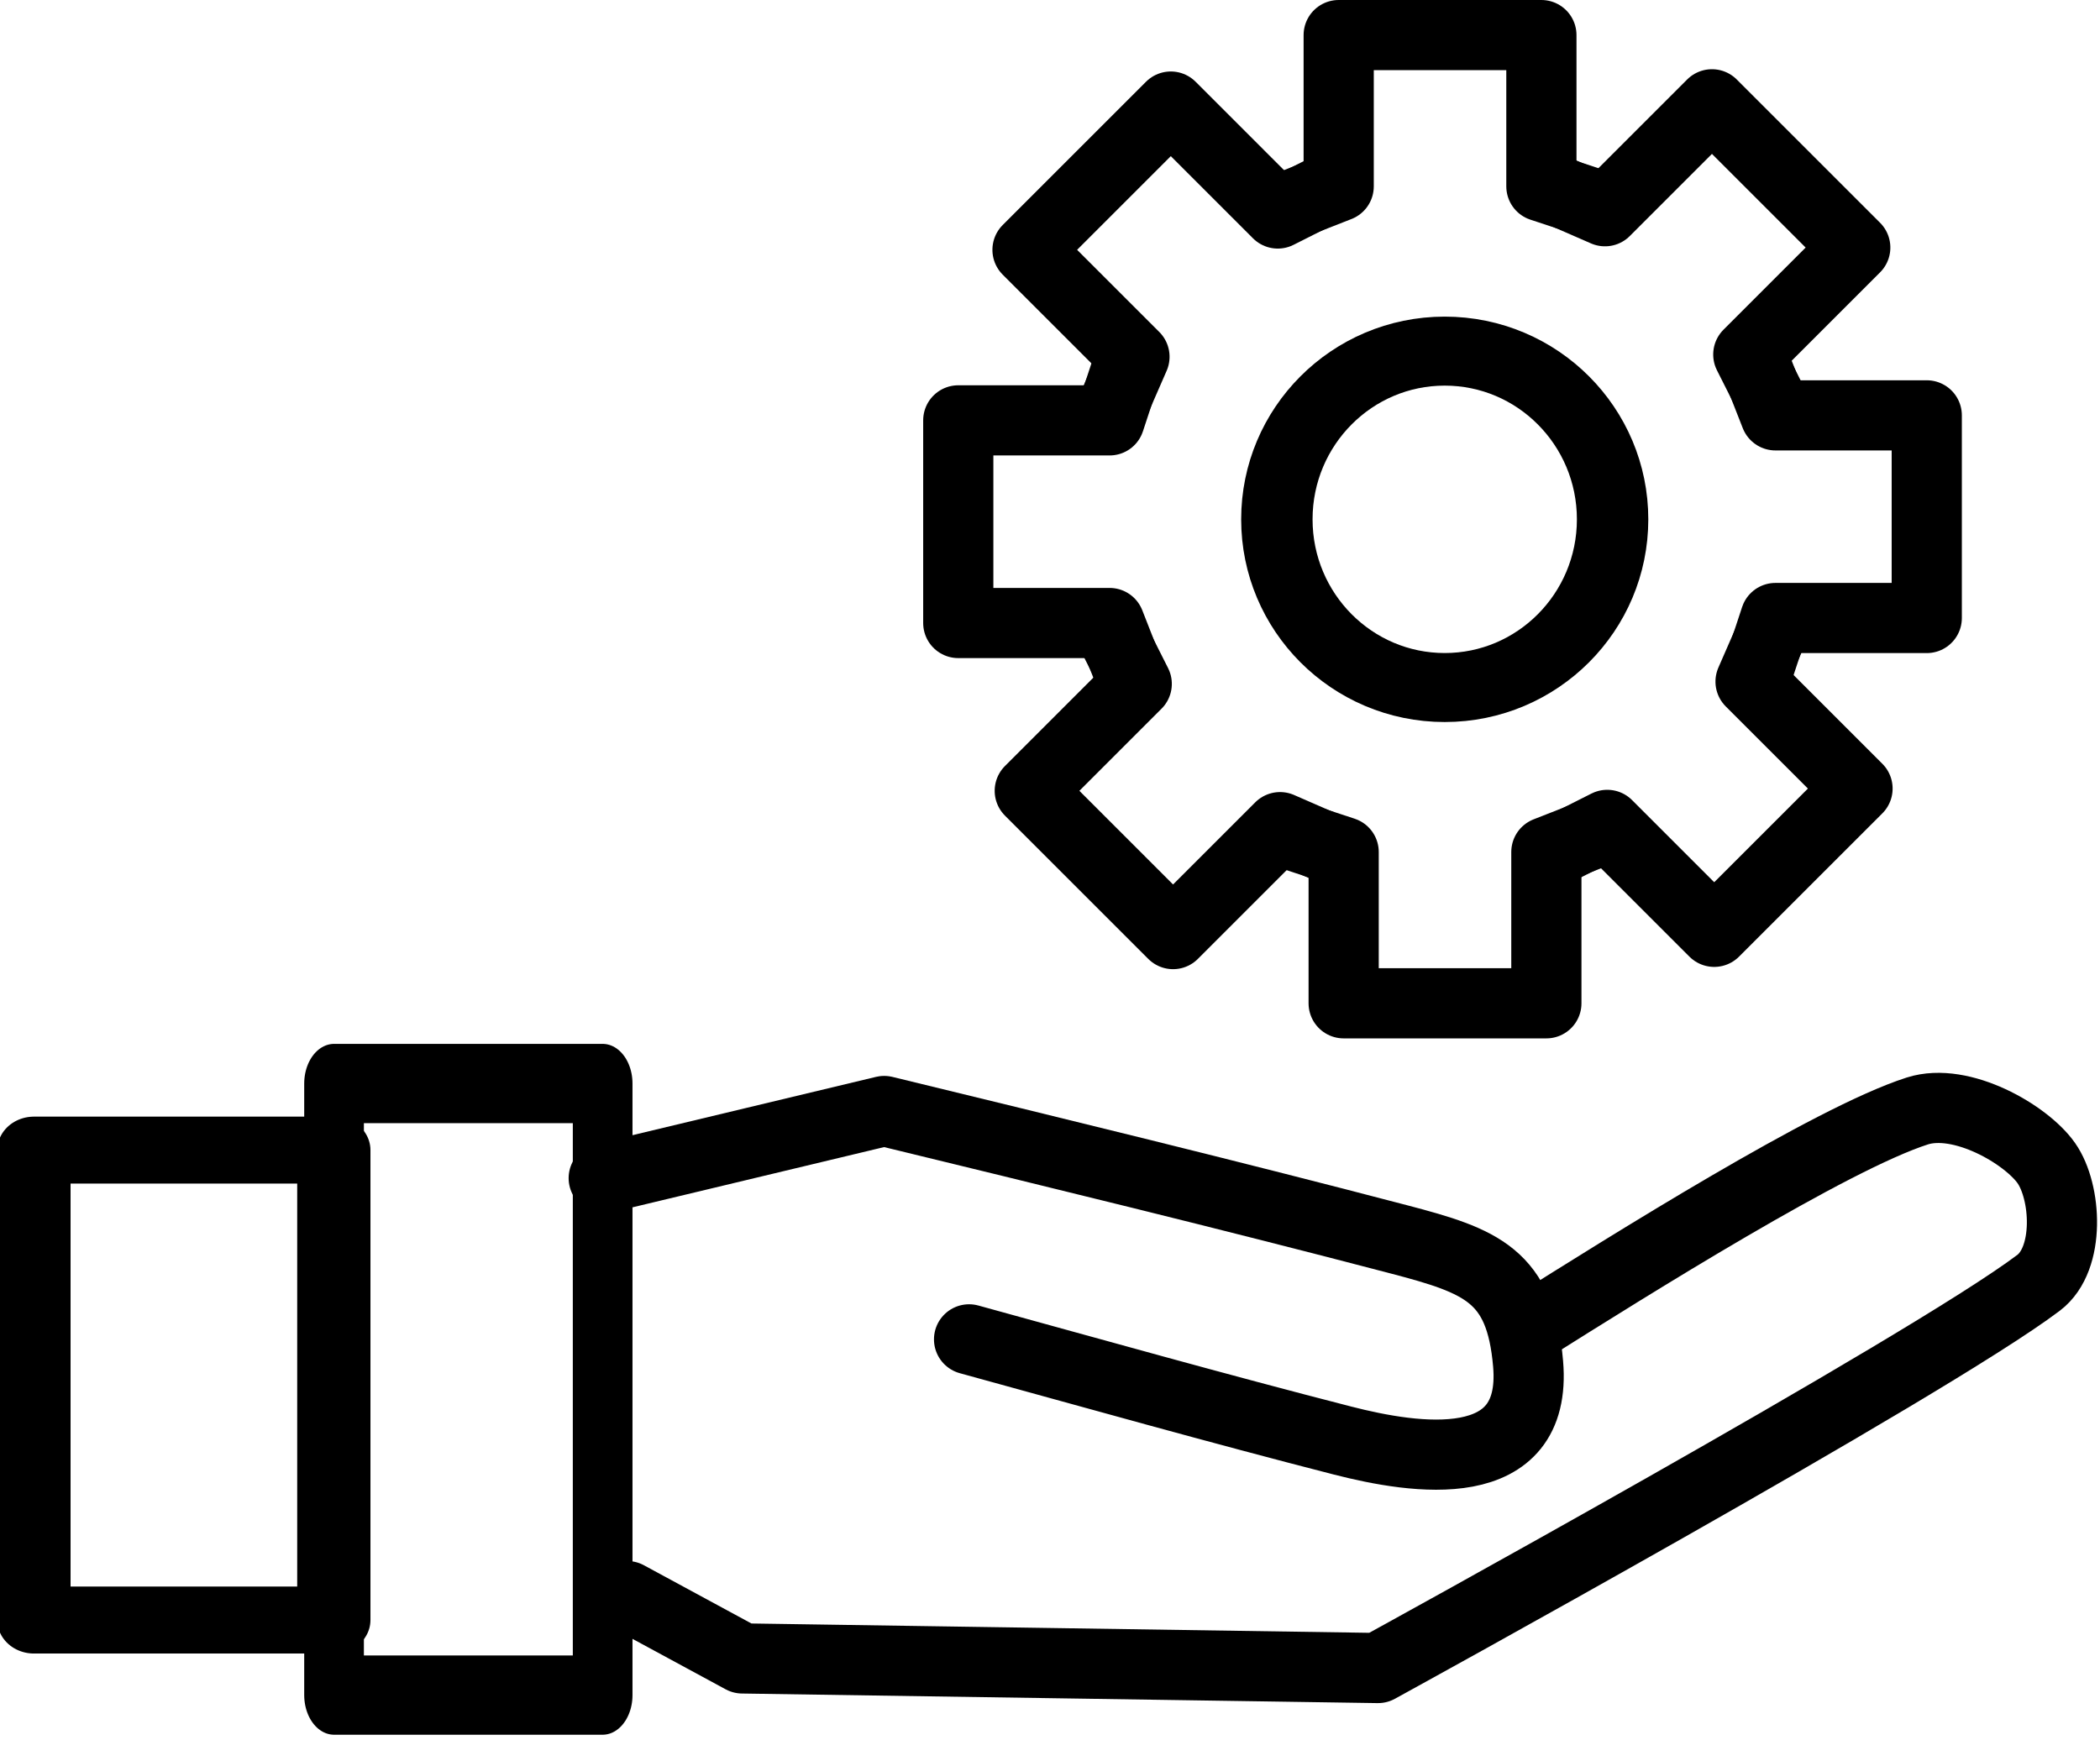 <?xml version="1.0" encoding="UTF-8" standalone="no"?>
<!DOCTYPE svg PUBLIC "-//W3C//DTD SVG 1.1//EN" "http://www.w3.org/Graphics/SVG/1.1/DTD/svg11.dtd">
<svg width="100%" height="100%" viewBox="0 0 187 155" version="1.1" xmlns="http://www.w3.org/2000/svg" xmlns:xlink="http://www.w3.org/1999/xlink" xml:space="preserve" xmlns:serif="http://www.serif.com/" style="fill-rule:evenodd;clip-rule:evenodd;stroke-linecap:round;stroke-linejoin:round;stroke-miterlimit:1.5;">
    <g transform="matrix(1,0,0,1,-403.314,-64.912)">
        <g transform="matrix(1,0,0,1,-0.485,0)">
            <g transform="matrix(1.016,0,0,0.929,-6.121,13.685)">
                <rect x="406.439" y="165.414" width="26.284" height="45.058" style="fill:rgb(255,0,0);fill-opacity:0;stroke:black;stroke-width:6.42px;"/>
            </g>
            <g transform="matrix(0.91,0,0,1.209,63.686,-38.563)">
                <rect x="406.439" y="165.414" width="26.284" height="45.058" style="fill:rgb(255,0,0);fill-opacity:0;stroke:black;stroke-width:5.84px;"/>
            </g>
            <g transform="matrix(1,0,0,1,0.485,0)">
                <path d="M457.074,169.852L482.047,163.871C497.352,167.593 512.658,171.316 527.893,175.308C535.237,177.233 538.717,178.515 539.388,186.394C540.253,196.571 529.379,194.897 522.869,193.226C511.742,190.371 500.683,187.256 489.607,184.211" style="fill:rgb(255,0,0);fill-opacity:0;stroke:black;stroke-width:6.25px;"/>
            </g>
            <g transform="matrix(1.259,0,0,1.217,-140.911,-27.358)">
                <ellipse cx="534.837" cy="113.827" rx="11.873" ry="12.311" style="fill:rgb(255,0,0);fill-opacity:0;stroke:black;stroke-width:5.05px;"/>
            </g>
            <g transform="matrix(1,-2.22045e-16,2.22045e-16,1,0.485,5.68434e-14)">
                <path d="M517.653,139.054L522.964,140.804L522.964,154.278L541.014,154.278L541.014,140.804L545.477,139.054" style="fill:rgb(255,0,0);fill-opacity:0;stroke:black;stroke-width:6.25px;"/>
            </g>
            <g transform="matrix(0.707,0.707,-0.707,0.707,234.836,-343.458)">
                <path d="M517.653,139.054L522.964,140.804L522.964,154.278L541.014,154.278L541.014,140.804L545.477,139.054" style="fill:rgb(255,0,0);fill-opacity:0;stroke:black;stroke-width:6.25px;"/>
            </g>
            <g transform="matrix(1.11022e-16,1,-1,1.11022e-16,643.409,-420.609)">
                <path d="M517.653,139.054L522.964,140.804L522.964,154.278L541.014,154.278L541.014,140.804L545.477,139.054" style="fill:rgb(255,0,0);fill-opacity:0;stroke:black;stroke-width:6.25px;"/>
            </g>
            <g transform="matrix(-0.707,0.707,-0.707,-0.707,986.867,-186.258)">
                <path d="M517.653,139.054L522.964,140.804L522.964,154.278L541.014,154.278L541.014,140.804L545.477,139.054" style="fill:rgb(255,0,0);fill-opacity:0;stroke:black;stroke-width:6.25px;"/>
            </g>
            <g transform="matrix(-1,1.11022e-16,-1.11022e-16,-1,1064.02,222.315)">
                <path d="M517.653,139.054L522.964,140.804L522.964,154.278L541.014,154.278L541.014,140.804L545.477,139.054" style="fill:rgb(255,0,0);fill-opacity:0;stroke:black;stroke-width:6.25px;"/>
            </g>
            <g transform="matrix(-0.707,-0.707,0.707,-0.707,829.667,565.773)">
                <path d="M517.653,139.054L522.964,140.804L522.964,154.278L541.014,154.278L541.014,140.804L545.477,139.054" style="fill:rgb(255,0,0);fill-opacity:0;stroke:black;stroke-width:6.25px;"/>
            </g>
            <g transform="matrix(-2.22045e-16,-1,1,-2.22045e-16,421.094,642.923)">
                <path d="M517.653,139.054L522.964,140.804L522.964,154.278L541.014,154.278L541.014,140.804L545.477,139.054" style="fill:rgb(255,0,0);fill-opacity:0;stroke:black;stroke-width:6.25px;"/>
            </g>
            <g transform="matrix(0.707,-0.707,0.707,0.707,77.636,408.573)">
                <path d="M517.653,139.054L522.964,140.804L522.964,154.278L541.014,154.278L541.014,140.804L545.477,139.054" style="fill:rgb(255,0,0);fill-opacity:0;stroke:black;stroke-width:6.25px;"/>
            </g>
            <g transform="matrix(1,0,0,1,0.485,0)">
                <path d="M539.436,183.266C548.411,177.621 566.36,166.332 574.041,163.871C577.972,162.612 583.725,165.95 585.525,168.501C587.325,171.052 587.686,177.026 584.841,179.176C574.924,186.674 526.022,213.487 526.022,213.487L469.416,212.633C469.416,212.633 462.58,208.93 459.163,207.079" style="fill:rgb(255,0,0);fill-opacity:0;stroke:black;stroke-width:6.25px;"/>
            </g>
        </g>
    </g>
</svg>
